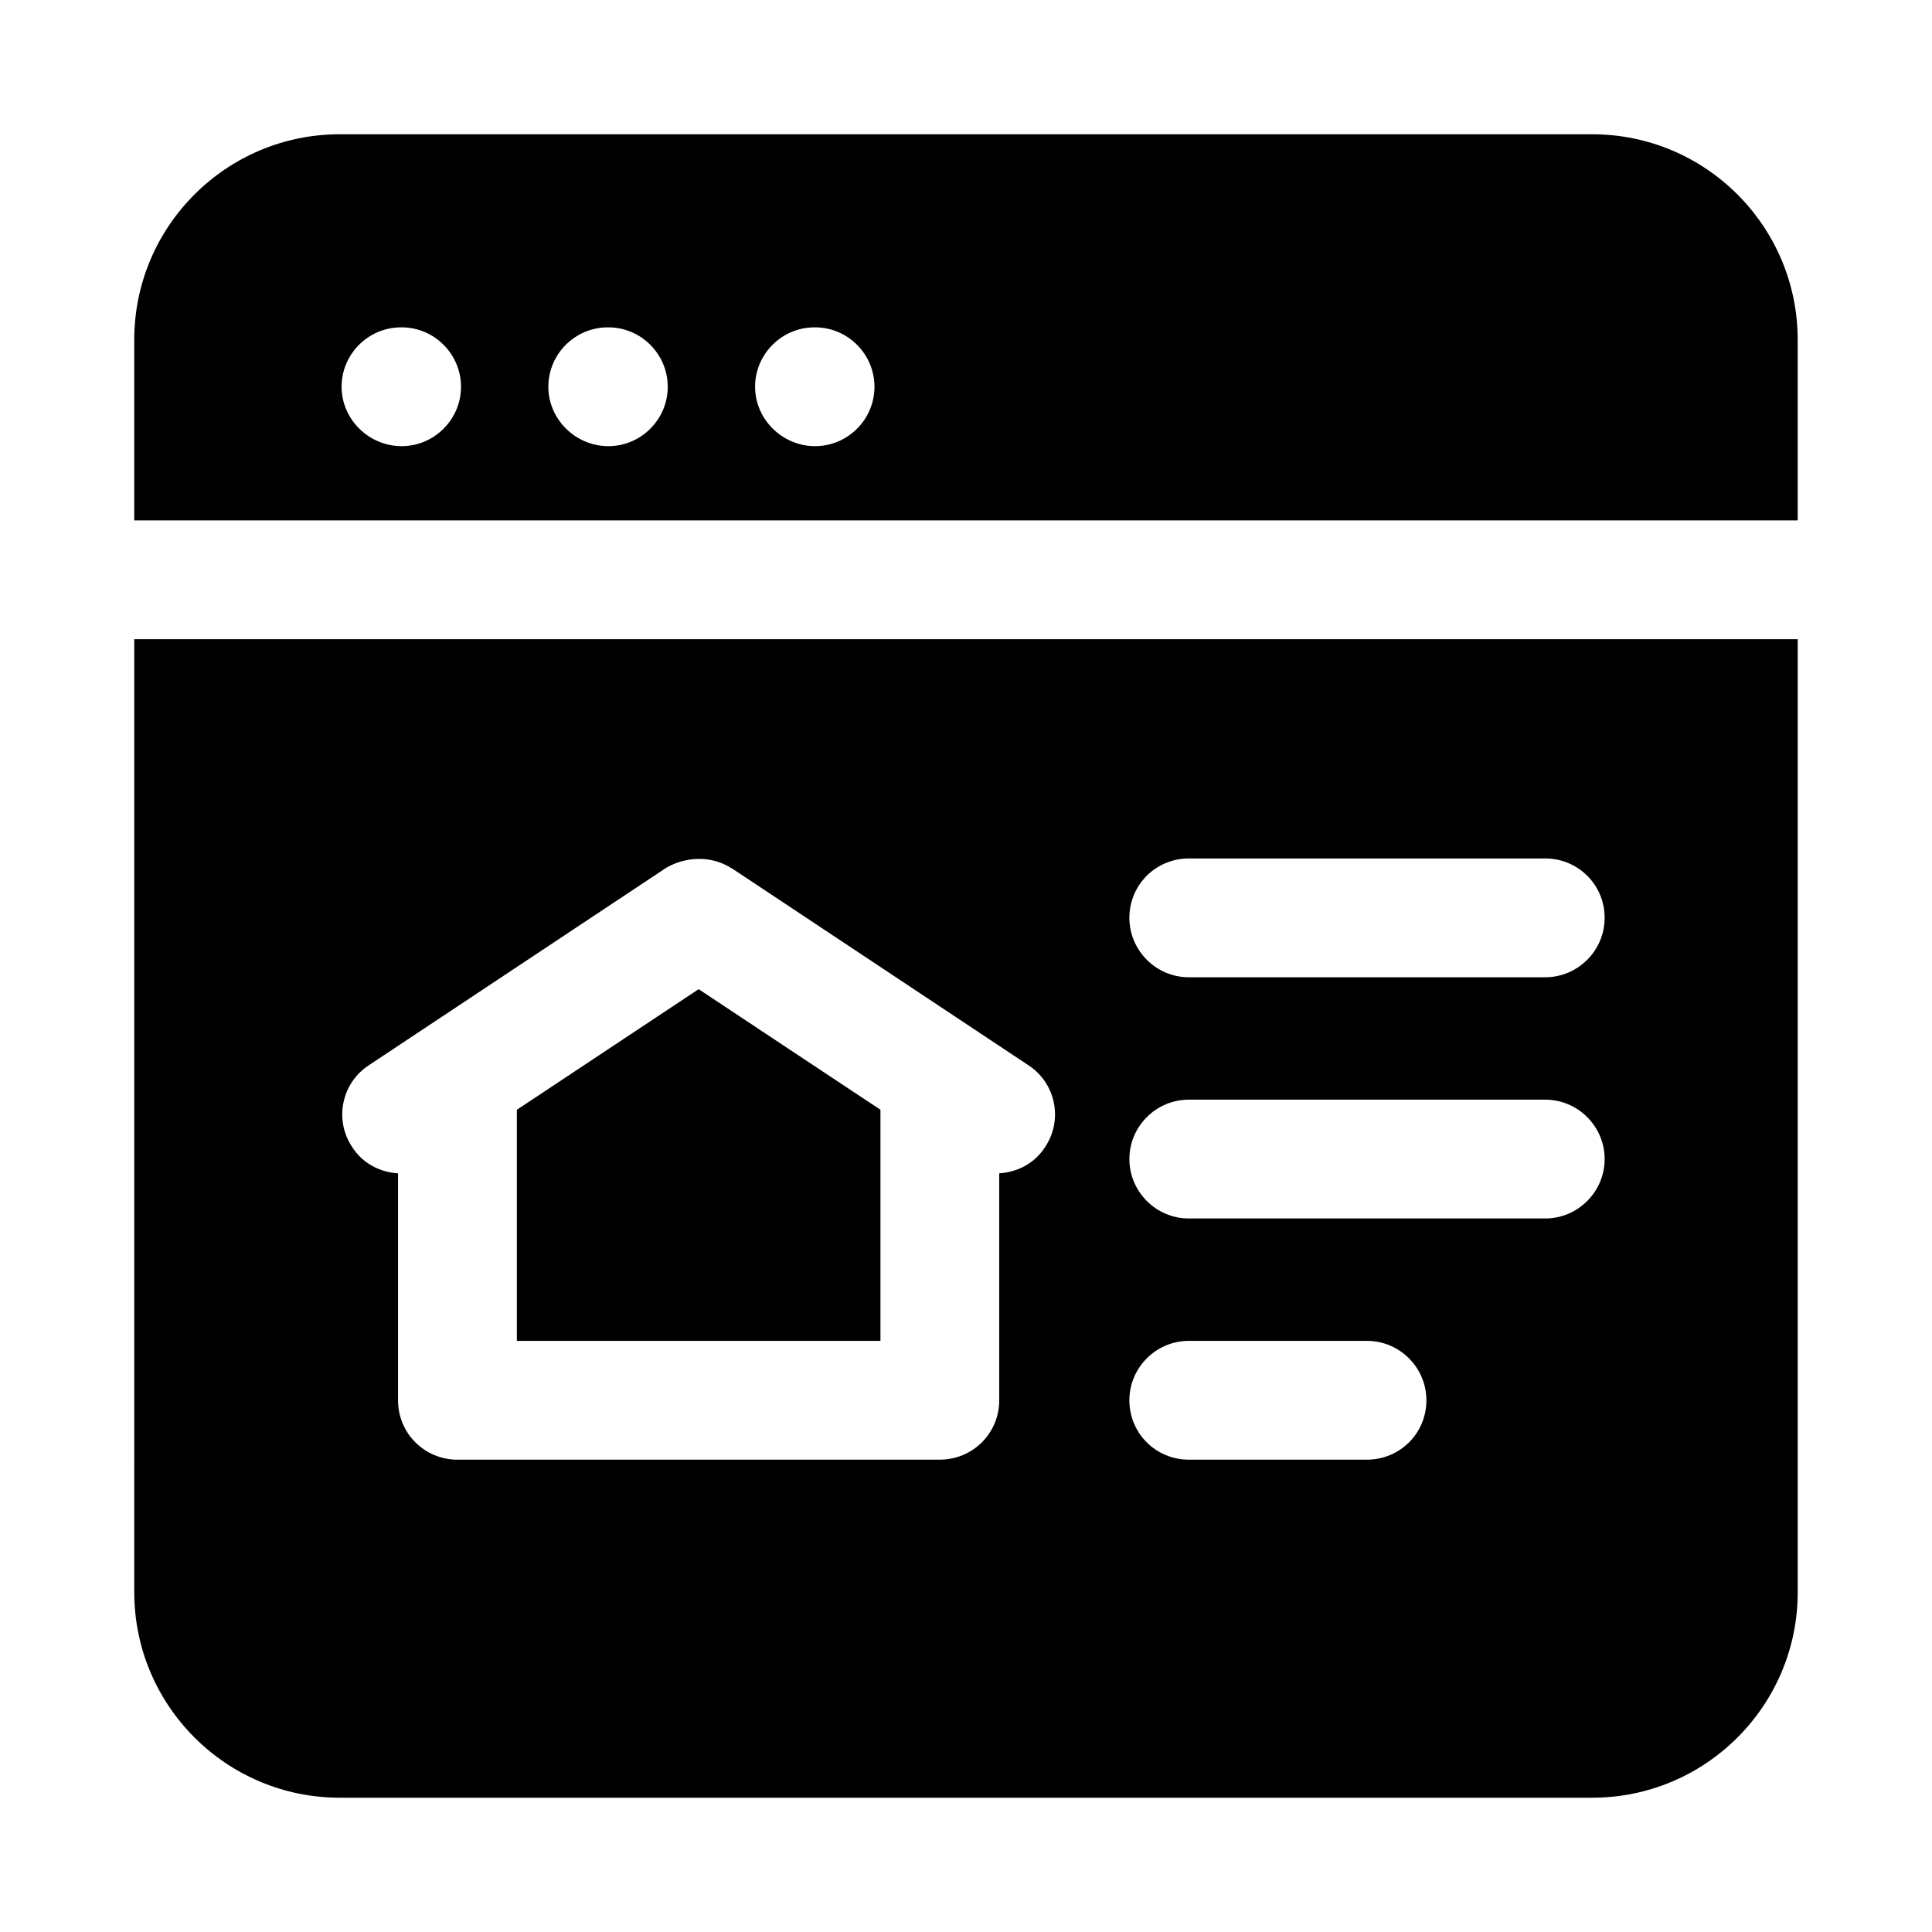 <?xml version="1.0" encoding="UTF-8"?>
<!-- Uploaded to: ICON Repo, www.svgrepo.com, Generator: ICON Repo Mixer Tools -->
<svg fill="#000000" width="800px" height="800px" version="1.1" viewBox="144 144 512 512" xmlns="http://www.w3.org/2000/svg">
 <g>
  <path d="m565.94 179.58h-331.89c-30.07 0-54.473 24.402-54.473 54.473v47.863h440.83v-47.863c0-30.07-24.402-54.473-54.473-54.473zm-315.51 82.656c-8.66 0-15.902-7.086-15.902-15.742 0-8.66 7.086-15.742 15.742-15.742l0.16-0.004c8.66 0 15.742 7.086 15.742 15.742 0.004 8.66-7.082 15.746-15.742 15.746zm54.789 0c-8.66 0-15.902-7.086-15.902-15.742 0-8.66 7.086-15.742 15.742-15.742h0.156c8.66 0 15.742 7.086 15.742 15.742 0.008 8.656-7.078 15.742-15.738 15.742zm54.789 0c-8.66 0-15.902-7.086-15.902-15.742 0-8.66 7.086-15.742 15.742-15.742h0.156c8.66 0 15.742 7.086 15.742 15.742 0.008 8.656-7.078 15.742-15.738 15.742z"/>
  <path d="m377.33 438.1-48.18-31.957-48.176 31.957v61.246h96.355z"/>
  <path d="m179.58 565.94c0 30.07 24.402 54.473 54.473 54.473h331.89c30.07 0 54.473-24.402 54.473-54.473v-252.54h-440.83zm279.46-194.44h94.465c8.66 0 15.742 6.926 15.742 15.742 0 8.66-7.086 15.742-15.742 15.742h-94.465c-8.66 0-15.742-7.086-15.742-15.742-0.004-8.812 7.082-15.742 15.742-15.742zm0 63.922h94.465c8.66 0 15.742 7.086 15.742 15.742 0 8.66-7.086 15.742-15.742 15.742h-94.465c-8.66 0-15.742-7.086-15.742-15.742-0.004-8.656 7.082-15.742 15.742-15.742zm0 63.922h47.23c8.66 0 15.742 7.086 15.742 15.742 0 8.816-7.086 15.742-15.742 15.742h-47.23c-8.66 0-15.742-6.926-15.742-15.742-0.004-8.656 7.082-15.742 15.742-15.742zm-217.27-73.055 78.719-52.27c5.117-3.012 11.773-3.32 17.004-0.156 0 0.156 0.156 0.156 0.312 0.156l78.719 52.27c7.242 4.723 9.289 14.484 4.41 21.727-2.832 4.406-7.398 6.613-12.125 6.926v60.141c0 8.816-7.086 15.742-15.742 15.742l-127.84 0.008c-8.66 0-15.742-6.926-15.742-15.742v-60.141c-4.723-0.316-9.289-2.519-12.125-6.926-4.883-7.25-2.836-17.008 4.406-21.734z"/>
 </g>
</svg>
